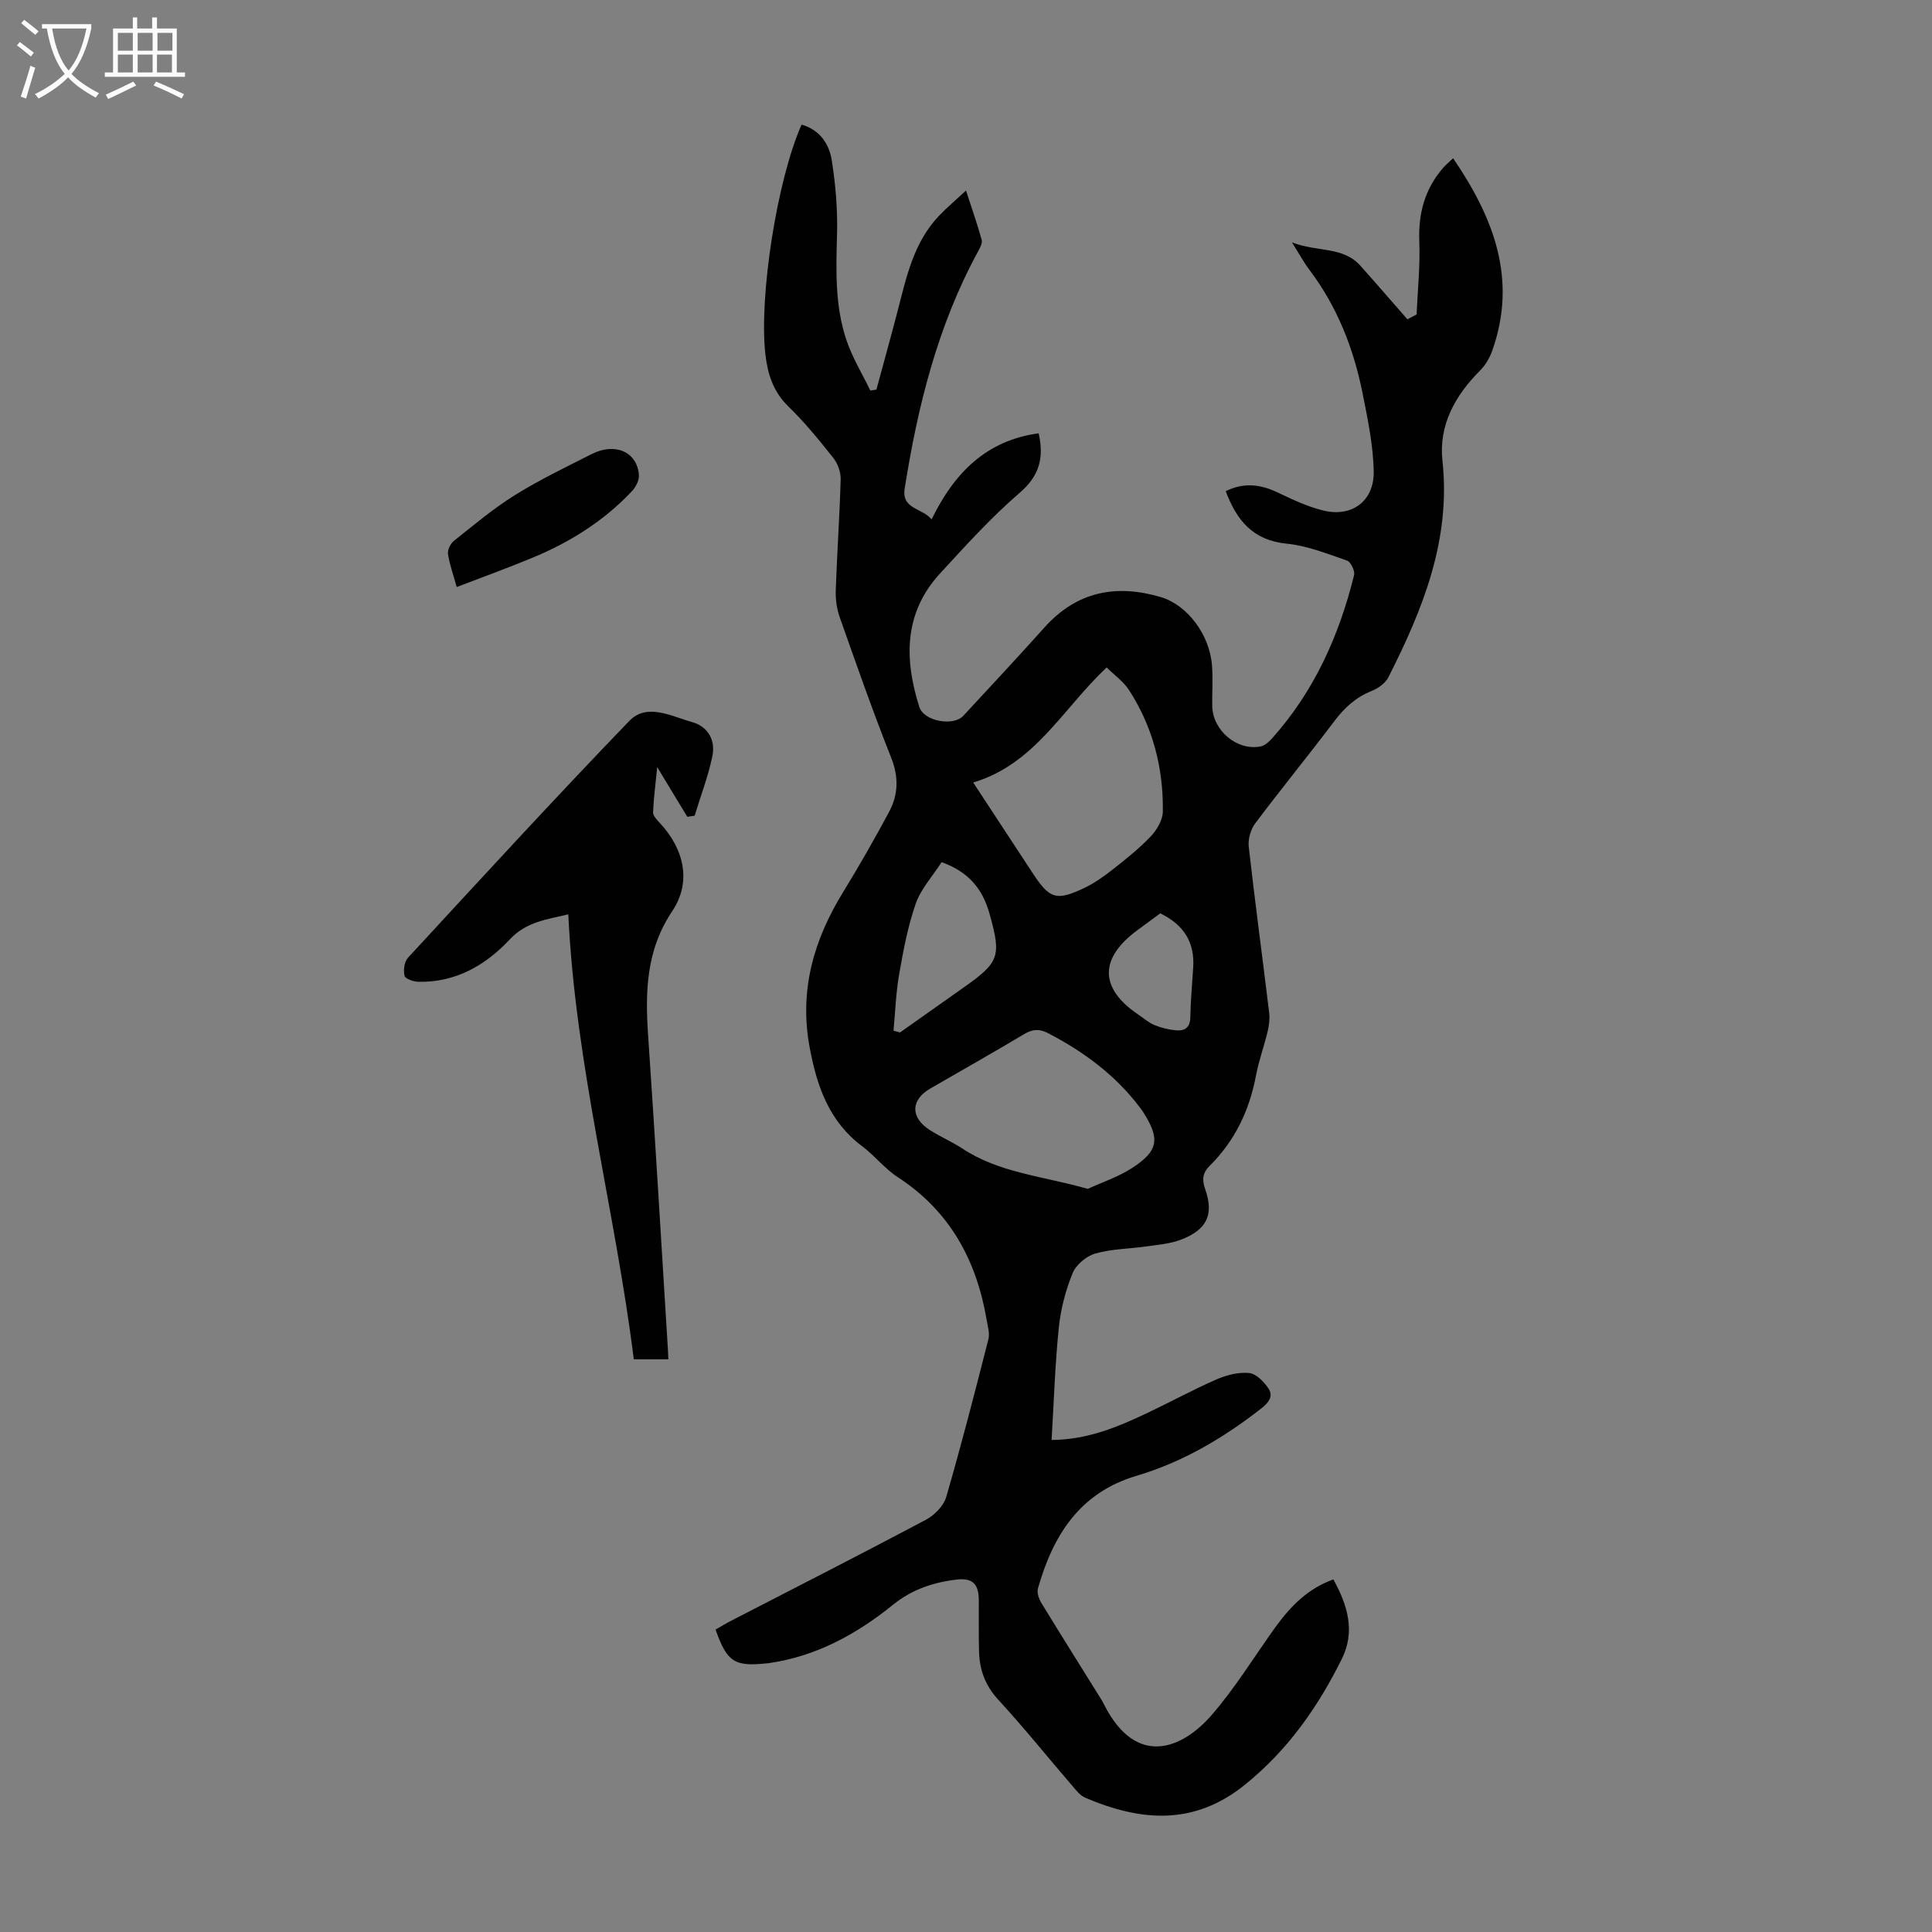 <svg enable-background="new 0 0 400 400" viewBox="0 0 400 400" xmlns="http://www.w3.org/2000/svg"><rect x="0" y="0" width="400" height="400" fill="#808080" stroke="none"/><g fill="#010102"><path d="m276.06 327c2.97 5.37 4.56 10.78 1.77 16.42-4.95 10-11.22 18.94-20.08 26.09-10.61 8.56-21.61 7.58-33.08 2.68-1.05-.45-1.88-1.54-2.67-2.46-5.11-5.94-10.01-12.06-15.32-17.82-2.71-2.94-3.87-6.18-3.98-9.96-.1-3.58-.02-7.16-.05-10.74-.03-3.25-1.3-4.55-4.55-4.18-4.82.56-9.26 2.03-13.19 5.2-7.57 6.12-15.94 10.71-25.77 12.11-.11.02-.22.02-.33.03-6.75.72-8.29-.25-10.66-6.98 1.07-.61 2.18-1.3 3.34-1.89 13.41-6.92 26.86-13.76 40.19-20.84 1.78-.94 3.68-2.87 4.22-4.71 3.15-10.82 5.95-21.75 8.74-32.68.31-1.2-.13-2.63-.35-3.93-2.1-12.38-7.6-22.59-18.42-29.62-2.69-1.75-4.75-4.44-7.34-6.38-6.87-5.14-9.38-12.36-10.89-20.43-2.22-11.85.82-22.3 6.95-32.26 3.33-5.42 6.48-10.96 9.49-16.57 1.92-3.59 2.01-7.25.41-11.26-3.79-9.55-7.19-19.27-10.61-28.96-.61-1.74-.91-3.7-.85-5.54.26-7.72.81-15.42 1.02-23.14.04-1.48-.63-3.25-1.56-4.42-2.92-3.68-5.91-7.35-9.27-10.61-3.13-3.04-4.28-6.69-4.75-10.75-1.37-11.98 2.41-36.18 7.49-47.6 3.76 1.07 5.71 3.98 6.25 7.39.79 5.04 1.23 10.21 1.09 15.3-.21 7.42-.45 14.82 1.94 21.92 1.22 3.62 3.27 6.97 4.95 10.44.42-.06.84-.12 1.26-.18 1.47-5.43 2.98-10.86 4.4-16.31 1.82-7.04 3.32-14.21 8.6-19.72 1.61-1.68 3.39-3.18 5.55-5.19 1.22 3.74 2.35 6.96 3.25 10.23.19.69-.38 1.67-.78 2.42-8.34 15.34-12.47 31.99-15.17 49.07-.68 4.28 3.68 3.98 5.57 6.37 4.73-9.7 11.38-16.36 22.17-17.83 1.14 5.06.18 8.78-3.89 12.29-5.91 5.09-11.2 10.94-16.5 16.7-7.54 8.19-7.46 17.77-4.31 27.68.94 2.95 7.04 4.05 9.1 1.82 5.62-6.08 11.29-12.13 16.81-18.3 6.69-7.46 14.83-9.02 24.11-6.27 5.46 1.62 10.1 7.79 10.57 14.15.21 2.78.01 5.59.05 8.38.08 5.07 5.13 9.35 10.03 8.38.87-.17 1.73-.97 2.37-1.68 8.7-9.73 13.88-21.26 16.97-33.8.21-.87-.69-2.73-1.47-3-4.09-1.41-8.24-3.08-12.49-3.5-7-.69-10.35-4.83-12.62-10.87 3.74-1.84 7.17-1.43 10.71.25 3.1 1.47 6.27 2.99 9.58 3.78 5.83 1.39 10.44-1.97 10.35-8.06-.08-5.4-1.23-10.83-2.29-16.17-1.85-9.3-5.25-17.99-11.03-25.64-1.14-1.51-2.04-3.19-3.61-5.67 5.23 2.05 10.54.77 14.18 4.84 3.28 3.66 6.48 7.39 9.72 11.09.64-.33 1.27-.67 1.91-1 .22-5.04.76-10.1.56-15.13-.23-5.79 1.14-10.84 4.92-15.21.56-.65 1.24-1.2 2.08-2.01 8.41 12.33 13.35 25.06 8.1 39.85-.53 1.51-1.44 3.03-2.56 4.15-5.16 5.17-8.54 11.31-7.75 18.6 1.78 16.43-4.06 30.78-11.19 44.86-.62 1.23-2.12 2.3-3.45 2.83-3.25 1.29-5.59 3.42-7.68 6.18-5.39 7.14-11.06 14.08-16.44 21.24-.95 1.26-1.52 3.28-1.34 4.84 1.29 11.45 2.84 22.86 4.22 34.3.16 1.28 0 2.67-.31 3.94-.72 3.04-1.82 6.01-2.4 9.07-1.36 7.23-4.35 13.56-9.6 18.75-1.45 1.43-1.63 2.85-.94 4.81 1.86 5.27.4 8.41-5 10.48-2.24.86-4.76 1.05-7.18 1.4-3.53.51-7.19.5-10.58 1.48-1.85.53-3.99 2.33-4.69 4.08-1.45 3.57-2.46 7.46-2.85 11.3-.78 7.65-1.02 15.35-1.49 23.21 7.57-.06 13.8-2.74 19.95-5.65 4.75-2.25 9.36-4.78 14.17-6.88 2.09-.91 4.58-1.55 6.79-1.33 1.46.15 3.08 1.82 4 3.22 1.08 1.63-.01 2.96-1.53 4.14-7.83 6.11-16.27 11.1-25.83 13.93-11.78 3.5-17.27 12.37-20.38 23.33-.25.87.21 2.15.73 3.01 4.07 6.67 8.24 13.29 12.37 19.92.24.38.44.78.64 1.18 6.68 13.07 16.16 9.04 22.16 2.16 4.97-5.7 8.94-12.28 13.39-18.44 3.09-4.22 6.64-7.85 11.88-9.72zm-74.57-164.99c4.33 6.59 8.32 12.66 12.3 18.74 3.52 5.38 4.89 5.86 10.75 3.07 2.09-1 4.04-2.39 5.87-3.83 2.72-2.15 5.47-4.32 7.84-6.83 1.26-1.33 2.47-3.36 2.5-5.09.14-9.01-2.05-17.51-6.96-25.14-1.19-1.85-3.13-3.21-4.67-4.74-9.13 8.57-14.82 19.98-27.63 23.82zm23.72 84.13c2.79-1.29 6.3-2.44 9.29-4.39 5.39-3.53 5.68-6.03 2.16-11.54-.24-.38-.52-.73-.79-1.09-5.05-6.62-11.56-11.41-18.89-15.22-1.79-.93-3.21-.84-4.94.2-6.42 3.84-12.94 7.51-19.42 11.26-4.13 2.39-4.17 6.05-.03 8.66 2.17 1.37 4.56 2.39 6.7 3.8 7.62 5.02 16.56 5.66 25.92 8.32zm-40.22-32.75c.45.12.9.25 1.35.37 4.44-3.14 8.89-6.29 13.34-9.43 7.14-5.04 7.64-6.35 5.29-14.81-.38-1.39-.87-2.78-1.54-4.04-1.78-3.34-4.52-5.55-8.48-6.98-1.95 3.02-4.31 5.58-5.36 8.59-1.63 4.69-2.56 9.66-3.42 14.57-.68 3.87-.81 7.82-1.18 11.73zm55.23-24.29c-1.64 1.21-3.17 2.33-4.69 3.45-7.98 5.86-7.93 12.05.13 17.5 1.11.75 2.15 1.68 3.36 2.18 1.41.58 2.95.95 4.47 1.09 1.74.15 2.91-.52 2.95-2.66.06-3.46.39-6.91.6-10.37.32-5.14-1.88-8.8-6.82-11.19z"/><path d="m117.66 189.3c-4.27 1.05-8.62 1.46-12.12 5.2-5.01 5.35-11.2 8.93-18.9 8.77-1.02-.02-2.73-.61-2.88-1.24-.28-1.15-.06-2.91.7-3.73 15.17-16.44 30.3-32.93 45.83-49.04 3.66-3.79 8.69-.96 12.95.22 3.34.93 4.94 3.77 4.25 7.07-.87 4.18-2.42 8.22-3.67 12.33-.51.08-1.01.15-1.52.23-1.95-3.22-3.9-6.44-6.23-10.28-.35 3.51-.74 6.43-.86 9.36-.03.69.76 1.51 1.33 2.12 5.11 5.45 6.7 12.27 2.63 18.35-5.45 8.15-5.6 16.78-4.97 25.91 1.48 21.64 2.74 43.3 4.09 64.95.03.55.05 1.1.09 1.91-2.26 0-4.43 0-7.16 0-3.82-30.69-12.08-60.77-13.56-92.13z"/><path d="m94.56 121.54c-.72-2.6-1.49-4.7-1.81-6.87-.12-.84.53-2.15 1.25-2.71 4.1-3.26 8.14-6.67 12.57-9.43 5.11-3.18 10.57-5.81 15.95-8.53 4.87-2.46 9.42-.42 9.76 4.36.08 1.09-.66 2.51-1.46 3.35-5.84 6.2-12.93 10.62-20.76 13.84-5.01 2.07-10.12 3.93-15.5 5.99z"/></g><path d="m6.4 11.7c-1-.8-1.9-1.6-2.9-2.3l.6-.7c.9.7 1.9 1.4 2.9 2.2zm-2.1 8.3c.7-2.1 1.4-4.2 2-6.4.2.1.6.3 1 .4-.7 2.3-1.3 4.4-1.9 6.4zm3-12.8c-1.1-.9-2.1-1.7-2.9-2.4l.6-.7c1 .8 2 1.5 3 2.4zm1.4-1.3v-.9h10.2v.9c-.9 4.2-2.3 7.3-4.1 9.4 1.3 1.4 3.2 2.7 5.7 4-.2.2-.4.5-.7.9-2.5-1.4-4.4-2.7-5.7-4.2-1.4 1.5-3.5 3-6.1 4.4 0 0 0 0-.1-.1-.3-.4-.5-.7-.7-.8 2.7-1.3 4.7-2.8 6.2-4.2-1.8-2.2-3-5.3-3.7-9.4zm9.2 0h-7.1c.6 3.8 1.7 6.7 3.4 8.7 1.7-2 2.9-4.8 3.7-8.7z" fill="#fafbfa"/><path d="m31.6 3.6h.9v2.3h4.1v9.1h1.7v.9h-16.6v-.9h1.7v-9.1h4.1v-2.3h.9v2.3h3.1v-2.3zm-4 13.3.6.8c-1.9.9-3.8 1.9-5.8 2.8-.2-.3-.3-.6-.5-.9 2-.9 3.9-1.8 5.7-2.7zm-3.2-10.1v3.7h3.1v-3.7zm0 4.5v3.7h3.1v-3.7zm4.1-4.5v3.7h3.1v-3.7zm0 4.5v3.7h3.1v-3.7zm9.1 9.1c-2.1-1.1-4.1-2-5.8-2.7l.5-.8c2.2.9 4.1 1.8 5.8 2.6zm-1.9-13.6h-3.1v3.7h3.1zm-3.2 4.5v3.7h3.1v-3.7z" fill="#fafbfa"/></svg>